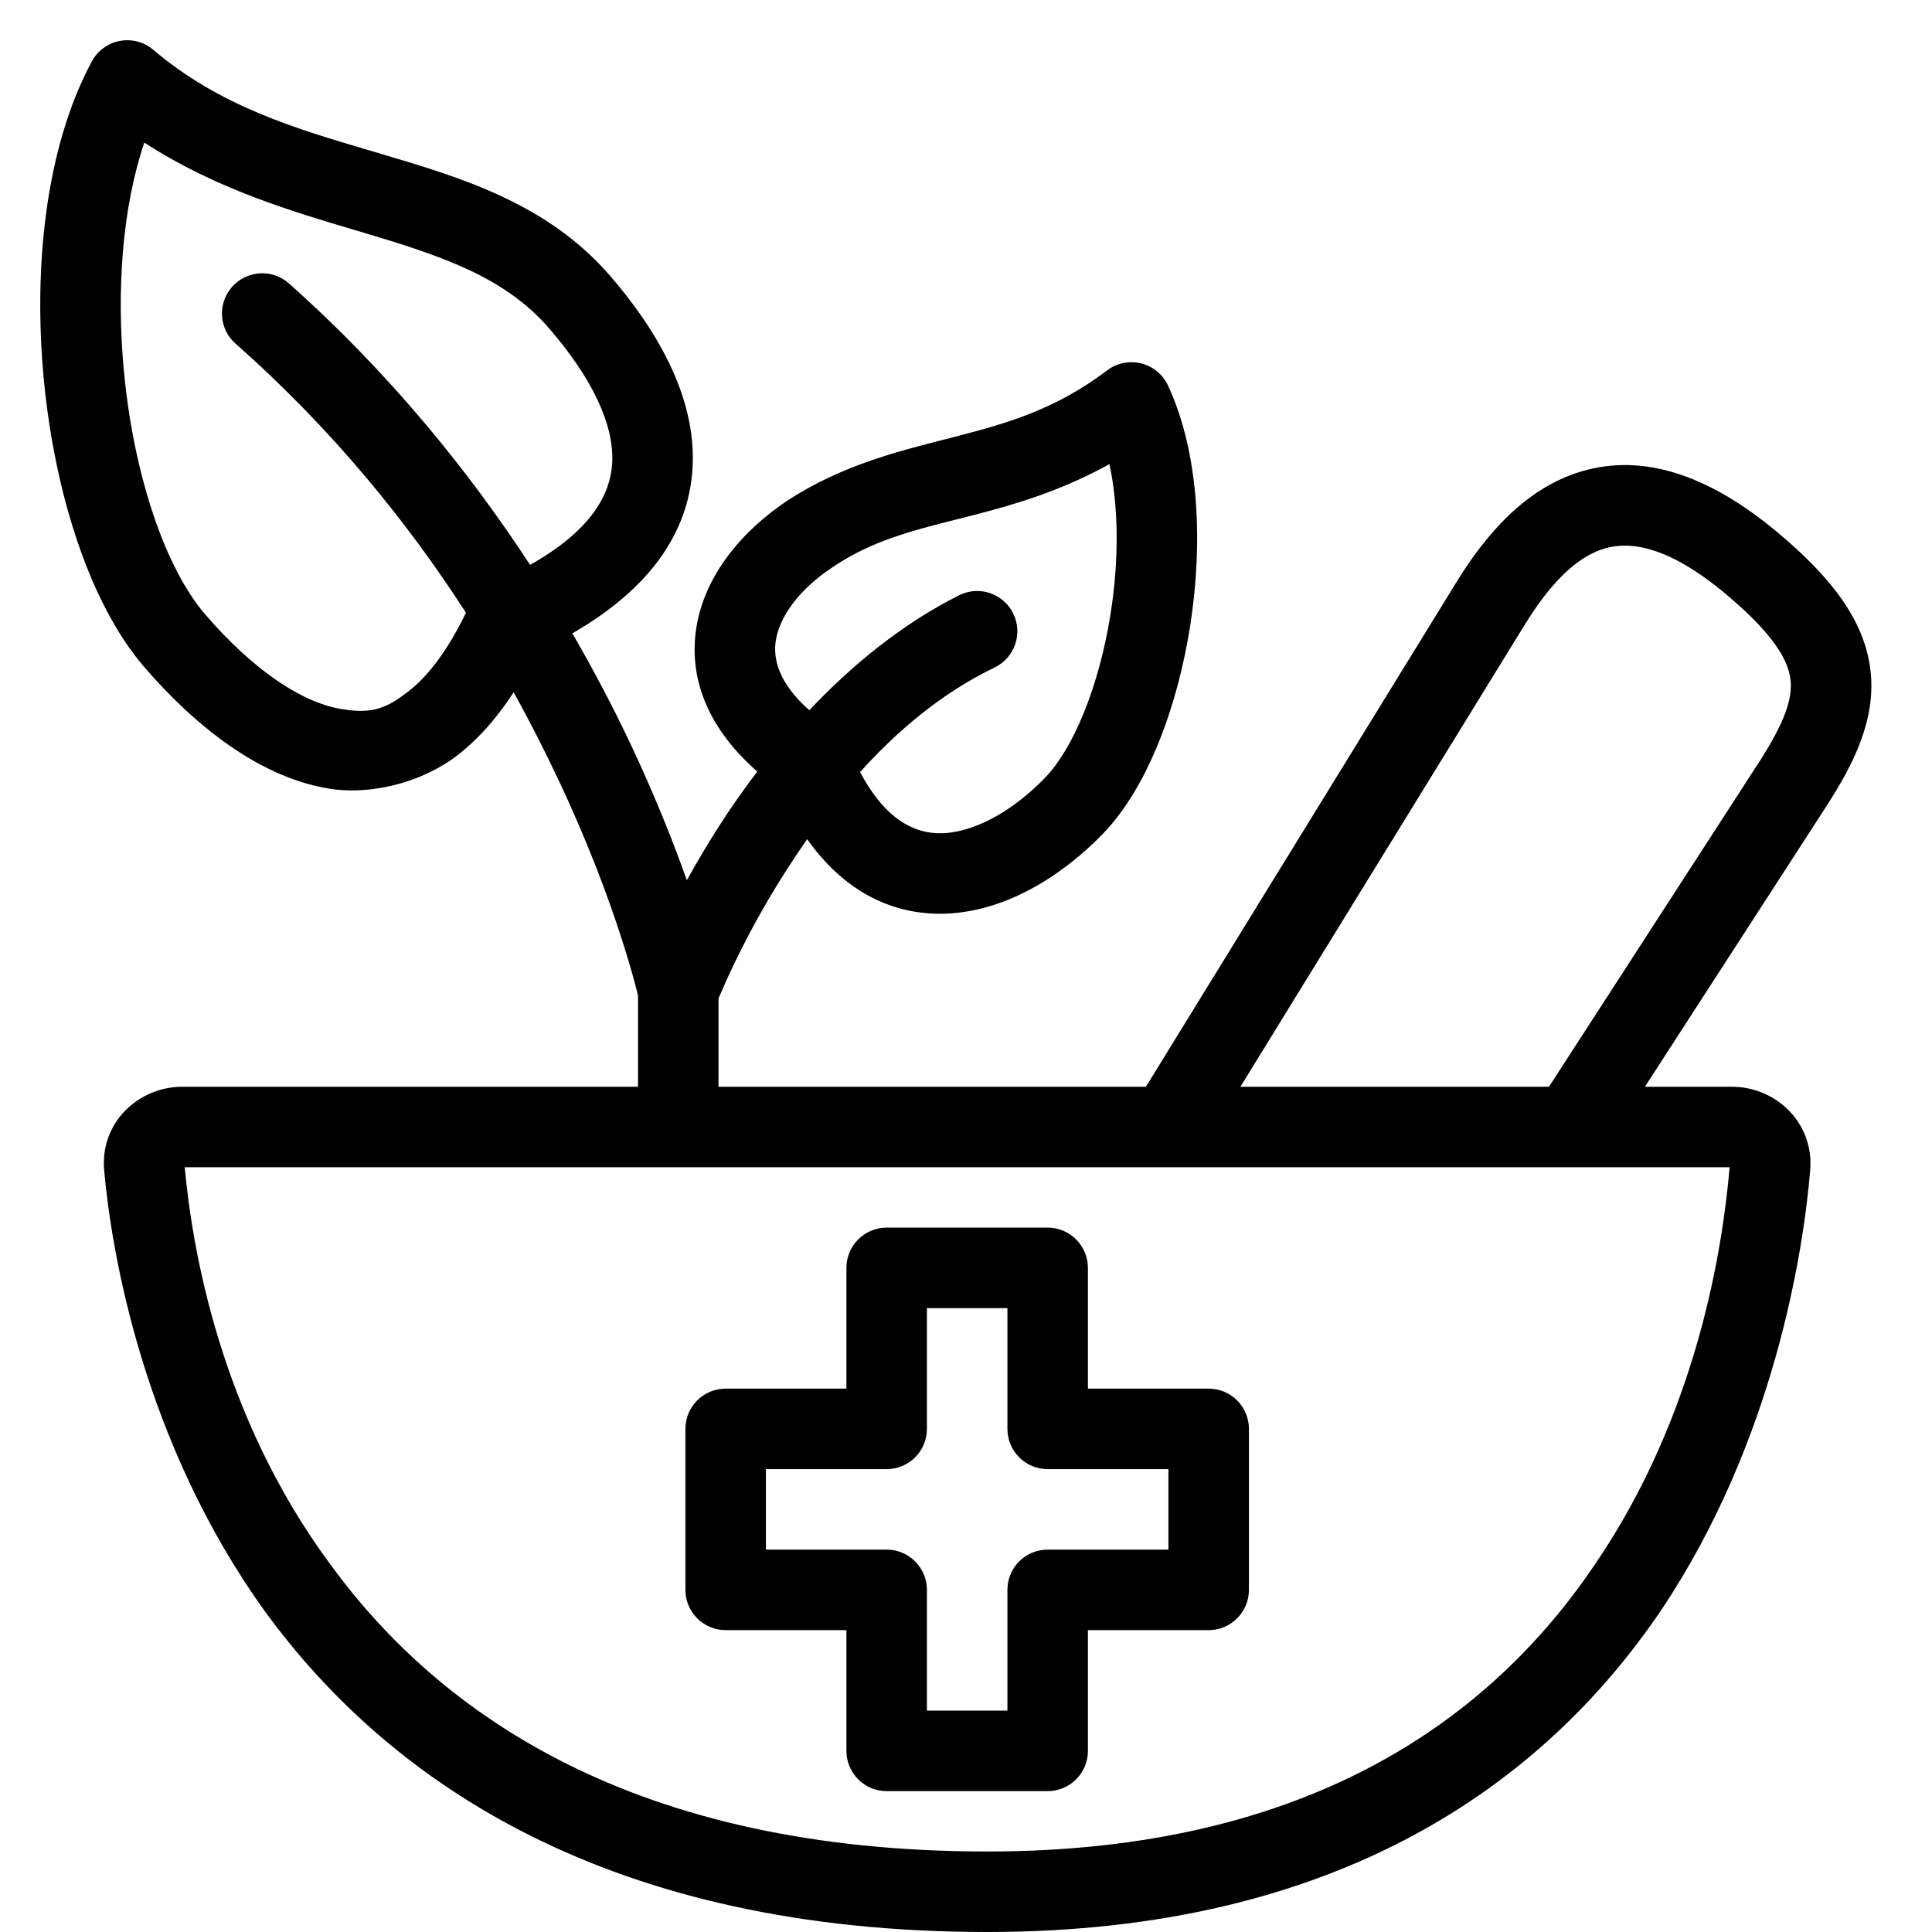 <svg xmlns="http://www.w3.org/2000/svg" width="48" height="48" viewBox="0 0 48 48">
  <path d="M1.971,0.018 C2.266,-0.039 2.571,0.039 2.802,0.232 C4.458,1.639 6.311,2.186 8.215,2.748 L8.505,2.834 C10.467,3.416 12.613,4.059 14.166,5.862 C15.277,7.15 16.317,8.842 16.205,10.645 C16.104,12.255 15.122,13.642 13.22,14.735 C13.787,15.713 14.272,16.65 14.681,17.517 C15.28,18.788 15.735,19.94 16.064,20.87 C16.297,20.449 16.565,19.992 16.866,19.523 C17.145,19.088 17.462,18.631 17.815,18.169 C16.653,17.152 16.126,15.957 16.285,14.703 C16.464,13.292 17.479,12.149 18.602,11.411 C19.908,10.573 21.232,10.234 22.458,9.92 L22.506,9.908 C22.578,9.889 22.65,9.871 22.721,9.852 C24.022,9.517 25.214,9.18 26.515,8.196 C26.756,8.017 27.065,7.956 27.356,8.029 C27.647,8.103 27.89,8.304 28.017,8.576 C28.806,10.266 28.884,12.525 28.572,14.532 C28.262,16.525 27.524,18.55 26.407,19.709 C25.408,20.744 23.944,21.7 22.358,21.702 C21.075,21.703 19.934,21.09 19.053,19.849 C18.876,20.102 18.709,20.354 18.549,20.603 C17.953,21.529 17.519,22.363 17.217,22.994 C17.069,23.303 16.962,23.546 16.888,23.722 C16.874,23.754 16.862,23.783 16.851,23.809 L16.851,26 L27.47,26 L28.177,24.851 L35.177,13.476 C35.881,12.331 36.87,11.133 38.294,10.711 C39.798,10.264 41.429,10.773 43.171,12.234 C44.47,13.323 45.311,14.385 45.468,15.624 C45.623,16.856 45.06,17.974 44.368,19.043 L39.867,26 L42.029,26 C43.109,26 44.071,26.883 43.974,28.071 C43.81,30.052 43.088,34.804 40.262,39.018 C37.358,43.303 32.268,47 23.529,47 C14.174,47 8.718,43.33 5.591,39.046 C2.545,34.825 1.764,30.061 1.588,28.077 C1.482,26.884 2.448,26 3.528,26 L14.851,26 L14.851,23.731 C14.835,23.664 14.812,23.573 14.779,23.45 C14.708,23.183 14.601,22.808 14.444,22.321 C14.126,21.333 13.63,19.975 12.872,18.37 C12.546,17.678 12.178,16.95 11.761,16.199 C11.301,16.907 10.79,17.463 10.226,17.868 C9.351,18.47 8.257,18.712 7.355,18.618 C5.497,18.396 3.808,16.992 2.587,15.576 C1.211,13.98 0.363,11.223 0.094,8.483 C-0.176,5.729 0.11,2.705 1.281,0.527 C1.423,0.262 1.676,0.075 1.971,0.018 Z M36.88,14.524 L29.88,25.899 L29.818,26 L37.484,26 L37.876,25.394 L42.689,17.957 C43.355,16.927 43.542,16.343 43.483,15.874 C43.425,15.413 43.087,14.773 41.886,13.766 C40.415,12.532 39.469,12.448 38.863,12.628 C38.176,12.832 37.522,13.482 36.88,14.524 Z M12.17,13.034 C13.733,12.155 14.163,11.249 14.209,10.52 C14.27,9.53 13.677,8.357 12.652,7.169 L12.651,7.168 C11.536,5.874 9.973,5.356 7.937,4.752 L7.876,4.734 C6.23,4.246 4.358,3.691 2.585,2.543 C2.04,4.153 1.882,6.225 2.085,8.288 C2.337,10.859 3.119,13.13 4.102,14.27 C5.241,15.59 6.505,16.502 7.592,16.632 C8.164,16.714 8.541,16.64 9.06,16.242 C9.54,15.899 10.067,15.28 10.576,14.223 C9.145,12.005 7.281,9.682 4.852,7.538 C4.438,7.172 4.4,6.54 4.766,6.127 C5.133,5.713 5.765,5.675 6.178,6.041 C8.685,8.271 10.654,10.716 12.17,13.034 Z M15.851,28 L3.589,28 C3.772,29.961 4.44,34.123 7.207,37.867 C9.941,41.614 14.785,45 23.529,45 C31.594,45 36.068,41.642 38.606,37.896 C41.182,34.14 41.803,29.961 41.972,28 L15.851,28 Z M20.368,18.182 C21.03,19.428 21.775,19.703 22.355,19.702 C23.171,19.701 24.149,19.169 24.967,18.32 C25.666,17.595 26.312,16.051 26.596,14.225 C26.8,12.914 26.794,11.604 26.564,10.531 C25.374,11.19 24.235,11.527 23.221,11.789 C23.077,11.826 22.935,11.862 22.796,11.897 L22.784,11.9 C21.638,12.19 20.656,12.438 19.7,13.083 C18.837,13.649 18.346,14.349 18.269,14.954 C18.216,15.372 18.337,15.965 19.107,16.645 C20.157,15.534 21.408,14.501 22.835,13.786 C23.33,13.542 23.93,13.746 24.173,14.242 C24.417,14.737 24.213,15.336 23.718,15.58 C22.406,16.212 21.3,17.147 20.368,18.182 Z M20.029,30.5 C20.029,29.948 20.476,29.5 21.029,29.5 L25.029,29.5 C25.581,29.5 26.029,29.948 26.029,30.5 L26.029,33.5 L29.029,33.5 C29.581,33.5 30.029,33.948 30.029,34.5 L30.029,38.5 C30.029,39.052 29.581,39.5 29.029,39.5 L26.029,39.5 L26.029,42.5 C26.029,43.052 25.581,43.5 25.029,43.5 L21.029,43.5 C20.476,43.5 20.029,43.052 20.029,42.5 L20.029,39.5 L17.029,39.5 C16.476,39.5 16.029,39.052 16.029,38.5 L16.029,34.5 C16.029,33.948 16.476,33.5 17.029,33.5 L20.029,33.5 L20.029,30.5 Z M22.029,31.5 L22.029,34.5 C22.029,35.052 21.581,35.5 21.029,35.5 L18.029,35.5 L18.029,37.5 L21.029,37.5 C21.581,37.5 22.029,37.948 22.029,38.5 L22.029,41.5 L24.029,41.5 L24.029,38.5 C24.029,37.948 24.476,37.5 25.029,37.5 L28.029,37.5 L28.029,35.5 L25.029,35.5 C24.476,35.5 24.029,35.052 24.029,34.5 L24.029,31.5 L22.029,31.5 Z" transform="translate(1 1)"/>
</svg>
